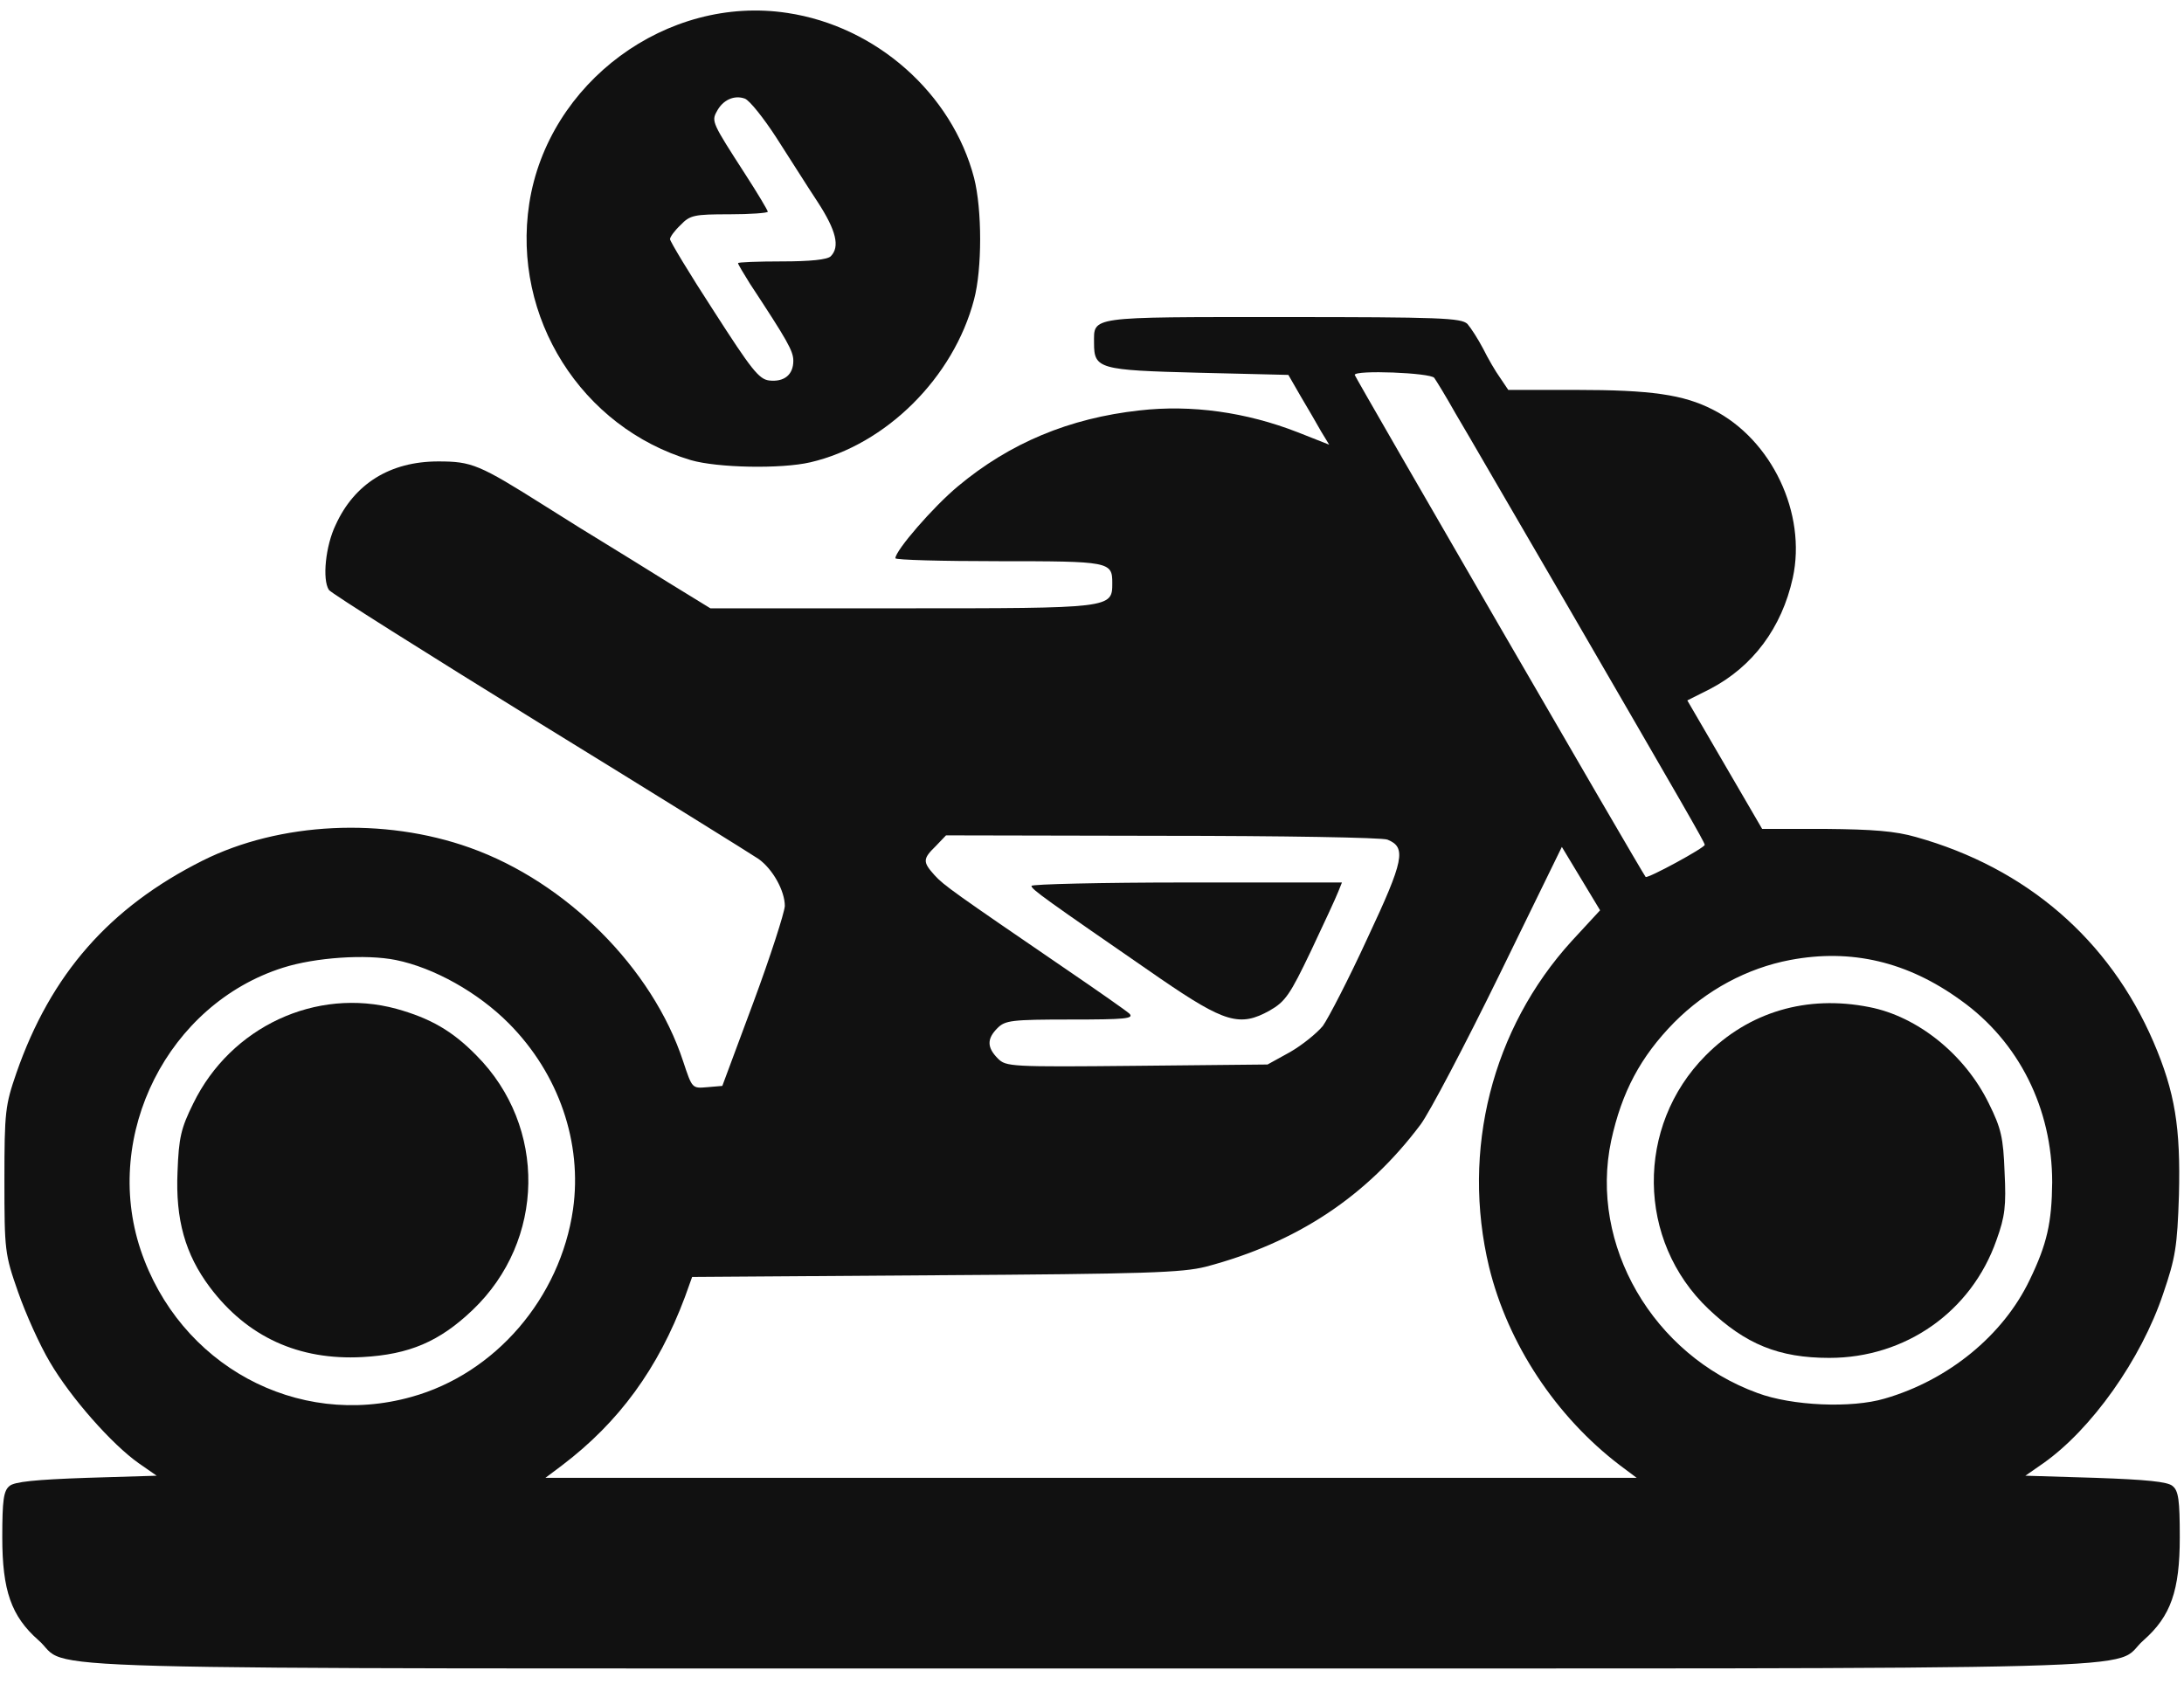 <svg width="45" height="35" viewBox="0 0 45 35" fill="none" xmlns="http://www.w3.org/2000/svg">
<path d="M16.224 0.267C18.055 0.541 19.615 1.927 20.07 3.665C20.237 4.319 20.237 5.546 20.07 6.172C19.65 7.779 18.256 9.165 16.697 9.527C16.092 9.668 14.778 9.641 14.234 9.482C11.982 8.812 10.545 6.543 10.905 4.195C11.29 1.697 13.744 -0.112 16.224 0.267ZM14.769 2.297C14.655 2.5 14.681 2.544 15.347 3.577C15.61 3.983 15.82 4.336 15.82 4.363C15.82 4.389 15.461 4.416 15.032 4.416C14.305 4.416 14.217 4.433 14.024 4.636C13.901 4.751 13.805 4.884 13.805 4.928C13.805 4.972 14.208 5.643 14.708 6.411C15.479 7.611 15.636 7.814 15.847 7.841C16.154 7.876 16.346 7.726 16.346 7.435C16.346 7.232 16.224 7.02 15.452 5.846C15.321 5.634 15.207 5.449 15.207 5.422C15.207 5.404 15.61 5.387 16.11 5.387C16.697 5.387 17.047 5.351 17.117 5.281C17.31 5.087 17.231 4.751 16.846 4.16C16.635 3.842 16.259 3.242 15.996 2.836C15.733 2.43 15.444 2.068 15.347 2.032C15.128 1.953 14.892 2.059 14.769 2.297Z" fill="#111111"/>
<path d="M30.235 6.675C30.305 6.755 30.454 6.984 30.56 7.187C30.656 7.381 30.814 7.655 30.91 7.787L31.077 8.035H32.461C34.021 8.035 34.687 8.132 35.291 8.441C36.51 9.058 37.228 10.586 36.939 11.91C36.711 12.942 36.115 13.737 35.239 14.196L34.766 14.434L35.537 15.758L36.308 17.082H37.614C38.586 17.091 39.051 17.126 39.48 17.25C41.75 17.886 43.459 19.36 44.37 21.469C44.817 22.511 44.931 23.235 44.896 24.629C44.861 25.689 44.825 25.918 44.571 26.66C44.116 28.019 43.09 29.458 42.1 30.155L41.732 30.411L43.178 30.455C44.221 30.491 44.668 30.535 44.764 30.623C44.887 30.72 44.913 30.914 44.913 31.682C44.913 32.777 44.729 33.306 44.168 33.801C43.441 34.436 45.5 34.383 22.48 34.383C-0.54 34.383 1.52 34.436 0.792 33.801C0.231 33.306 0.047 32.777 0.047 31.682C0.047 30.914 0.074 30.72 0.196 30.623C0.293 30.535 0.74 30.491 1.782 30.455L3.228 30.411L2.86 30.155C2.308 29.767 1.458 28.805 1.029 28.072C0.818 27.719 0.529 27.074 0.372 26.624C0.1 25.848 0.091 25.777 0.091 24.32C0.091 22.908 0.109 22.776 0.337 22.114C1.046 20.075 2.256 18.698 4.175 17.735C5.761 16.941 7.908 16.835 9.686 17.471C11.667 18.177 13.446 19.951 14.077 21.875C14.261 22.431 14.261 22.431 14.567 22.405L14.883 22.378L15.523 20.657C15.873 19.713 16.162 18.812 16.171 18.671C16.171 18.362 15.926 17.912 15.628 17.7C15.514 17.621 13.498 16.367 11.132 14.911C8.775 13.454 6.812 12.219 6.777 12.157C6.637 11.945 6.707 11.248 6.917 10.815C7.303 9.968 8.039 9.509 9.029 9.509C9.722 9.509 9.87 9.57 11.229 10.427C11.702 10.727 12.271 11.08 12.491 11.212C12.71 11.345 13.279 11.698 13.761 11.998L14.637 12.536H18.581C22.918 12.536 22.918 12.536 22.918 12.015C22.918 11.574 22.866 11.565 20.579 11.565C19.404 11.565 18.449 11.539 18.449 11.504C18.449 11.345 19.229 10.444 19.738 10.021C20.806 9.129 22.033 8.617 23.479 8.458C24.548 8.335 25.679 8.494 26.739 8.908L27.387 9.164L27.221 8.891C27.133 8.732 26.941 8.405 26.8 8.167L26.546 7.726L24.689 7.681C22.647 7.629 22.542 7.602 22.542 7.072C22.542 6.516 22.401 6.534 26.432 6.534C29.674 6.534 30.104 6.552 30.235 6.675ZM27.913 7.726C27.913 7.761 33.846 18.009 33.907 18.071C33.942 18.115 35.142 17.462 35.125 17.409C35.108 17.329 34.739 16.694 32.303 12.492C31.226 10.647 30.192 8.855 29.99 8.52C29.797 8.176 29.596 7.849 29.552 7.787C29.473 7.681 27.913 7.62 27.913 7.726ZM19.282 17.435C19.01 17.7 19.01 17.762 19.256 18.036C19.448 18.247 19.65 18.389 21.998 19.995C22.62 20.419 23.199 20.825 23.269 20.887C23.374 20.993 23.19 21.01 22.06 21.01C20.842 21.01 20.71 21.028 20.552 21.187C20.333 21.407 20.333 21.584 20.561 21.814C20.728 21.981 20.815 21.99 23.427 21.964L26.117 21.937L26.581 21.681C26.827 21.54 27.133 21.293 27.256 21.143C27.37 20.984 27.791 20.172 28.176 19.333C28.93 17.727 28.982 17.462 28.588 17.303C28.483 17.259 26.389 17.224 23.944 17.224L19.492 17.215L19.282 17.435ZM29.271 23.173C28.159 24.656 26.721 25.609 24.846 26.104C24.355 26.227 23.619 26.253 19.273 26.28L14.261 26.315L14.112 26.73C13.56 28.204 12.754 29.308 11.579 30.199L11.238 30.455H22.48H33.723L33.381 30.199C32.058 29.193 31.068 27.692 30.682 26.112C30.104 23.703 30.744 21.196 32.382 19.395L32.969 18.759L32.575 18.106L32.181 17.453L30.892 20.092C30.183 21.54 29.455 22.926 29.271 23.173ZM36.886 19.783C36.001 19.951 35.16 20.401 34.494 21.072C33.802 21.778 33.416 22.502 33.197 23.508C32.742 25.653 34.056 27.922 36.212 28.707C36.921 28.972 38.148 29.025 38.832 28.822C40.146 28.443 41.276 27.516 41.82 26.377C42.179 25.636 42.276 25.194 42.284 24.364C42.284 22.846 41.601 21.469 40.4 20.613C39.305 19.819 38.148 19.545 36.886 19.783ZM5.831 19.942C3.465 20.692 2.107 23.376 2.895 25.75C3.693 28.134 6.12 29.449 8.477 28.787C10.204 28.31 11.544 26.748 11.807 24.921C12 23.552 11.518 22.131 10.484 21.09C9.853 20.454 8.942 19.942 8.153 19.783C7.54 19.66 6.497 19.73 5.831 19.942Z" fill="#111111"/>
<path d="M27.572 18.38C27.528 18.495 27.274 19.042 27.011 19.598C26.581 20.498 26.485 20.64 26.161 20.825C25.547 21.169 25.232 21.072 23.917 20.172C21.499 18.503 21.253 18.327 21.253 18.256C21.253 18.221 22.691 18.186 24.452 18.186H27.65L27.572 18.38Z" fill="#111111"/>
<path d="M38.516 20.754C39.515 20.948 40.488 21.734 40.979 22.74C41.233 23.252 41.277 23.446 41.303 24.152C41.338 24.85 41.312 25.07 41.136 25.556C40.62 27.03 39.261 27.983 37.693 27.983C36.65 27.983 35.966 27.701 35.204 26.977C33.723 25.574 33.697 23.208 35.143 21.752C36.036 20.851 37.228 20.498 38.516 20.754Z" fill="#111111"/>
<path d="M8.17 20.79C8.863 20.984 9.318 21.24 9.818 21.752C11.273 23.217 11.237 25.565 9.739 26.995C9.055 27.648 8.433 27.913 7.469 27.966C6.155 28.037 5.095 27.551 4.324 26.527C3.815 25.847 3.614 25.133 3.658 24.144C3.684 23.447 3.728 23.252 3.982 22.74C4.753 21.16 6.514 20.339 8.17 20.79Z" fill="#111111"/>
</svg>
